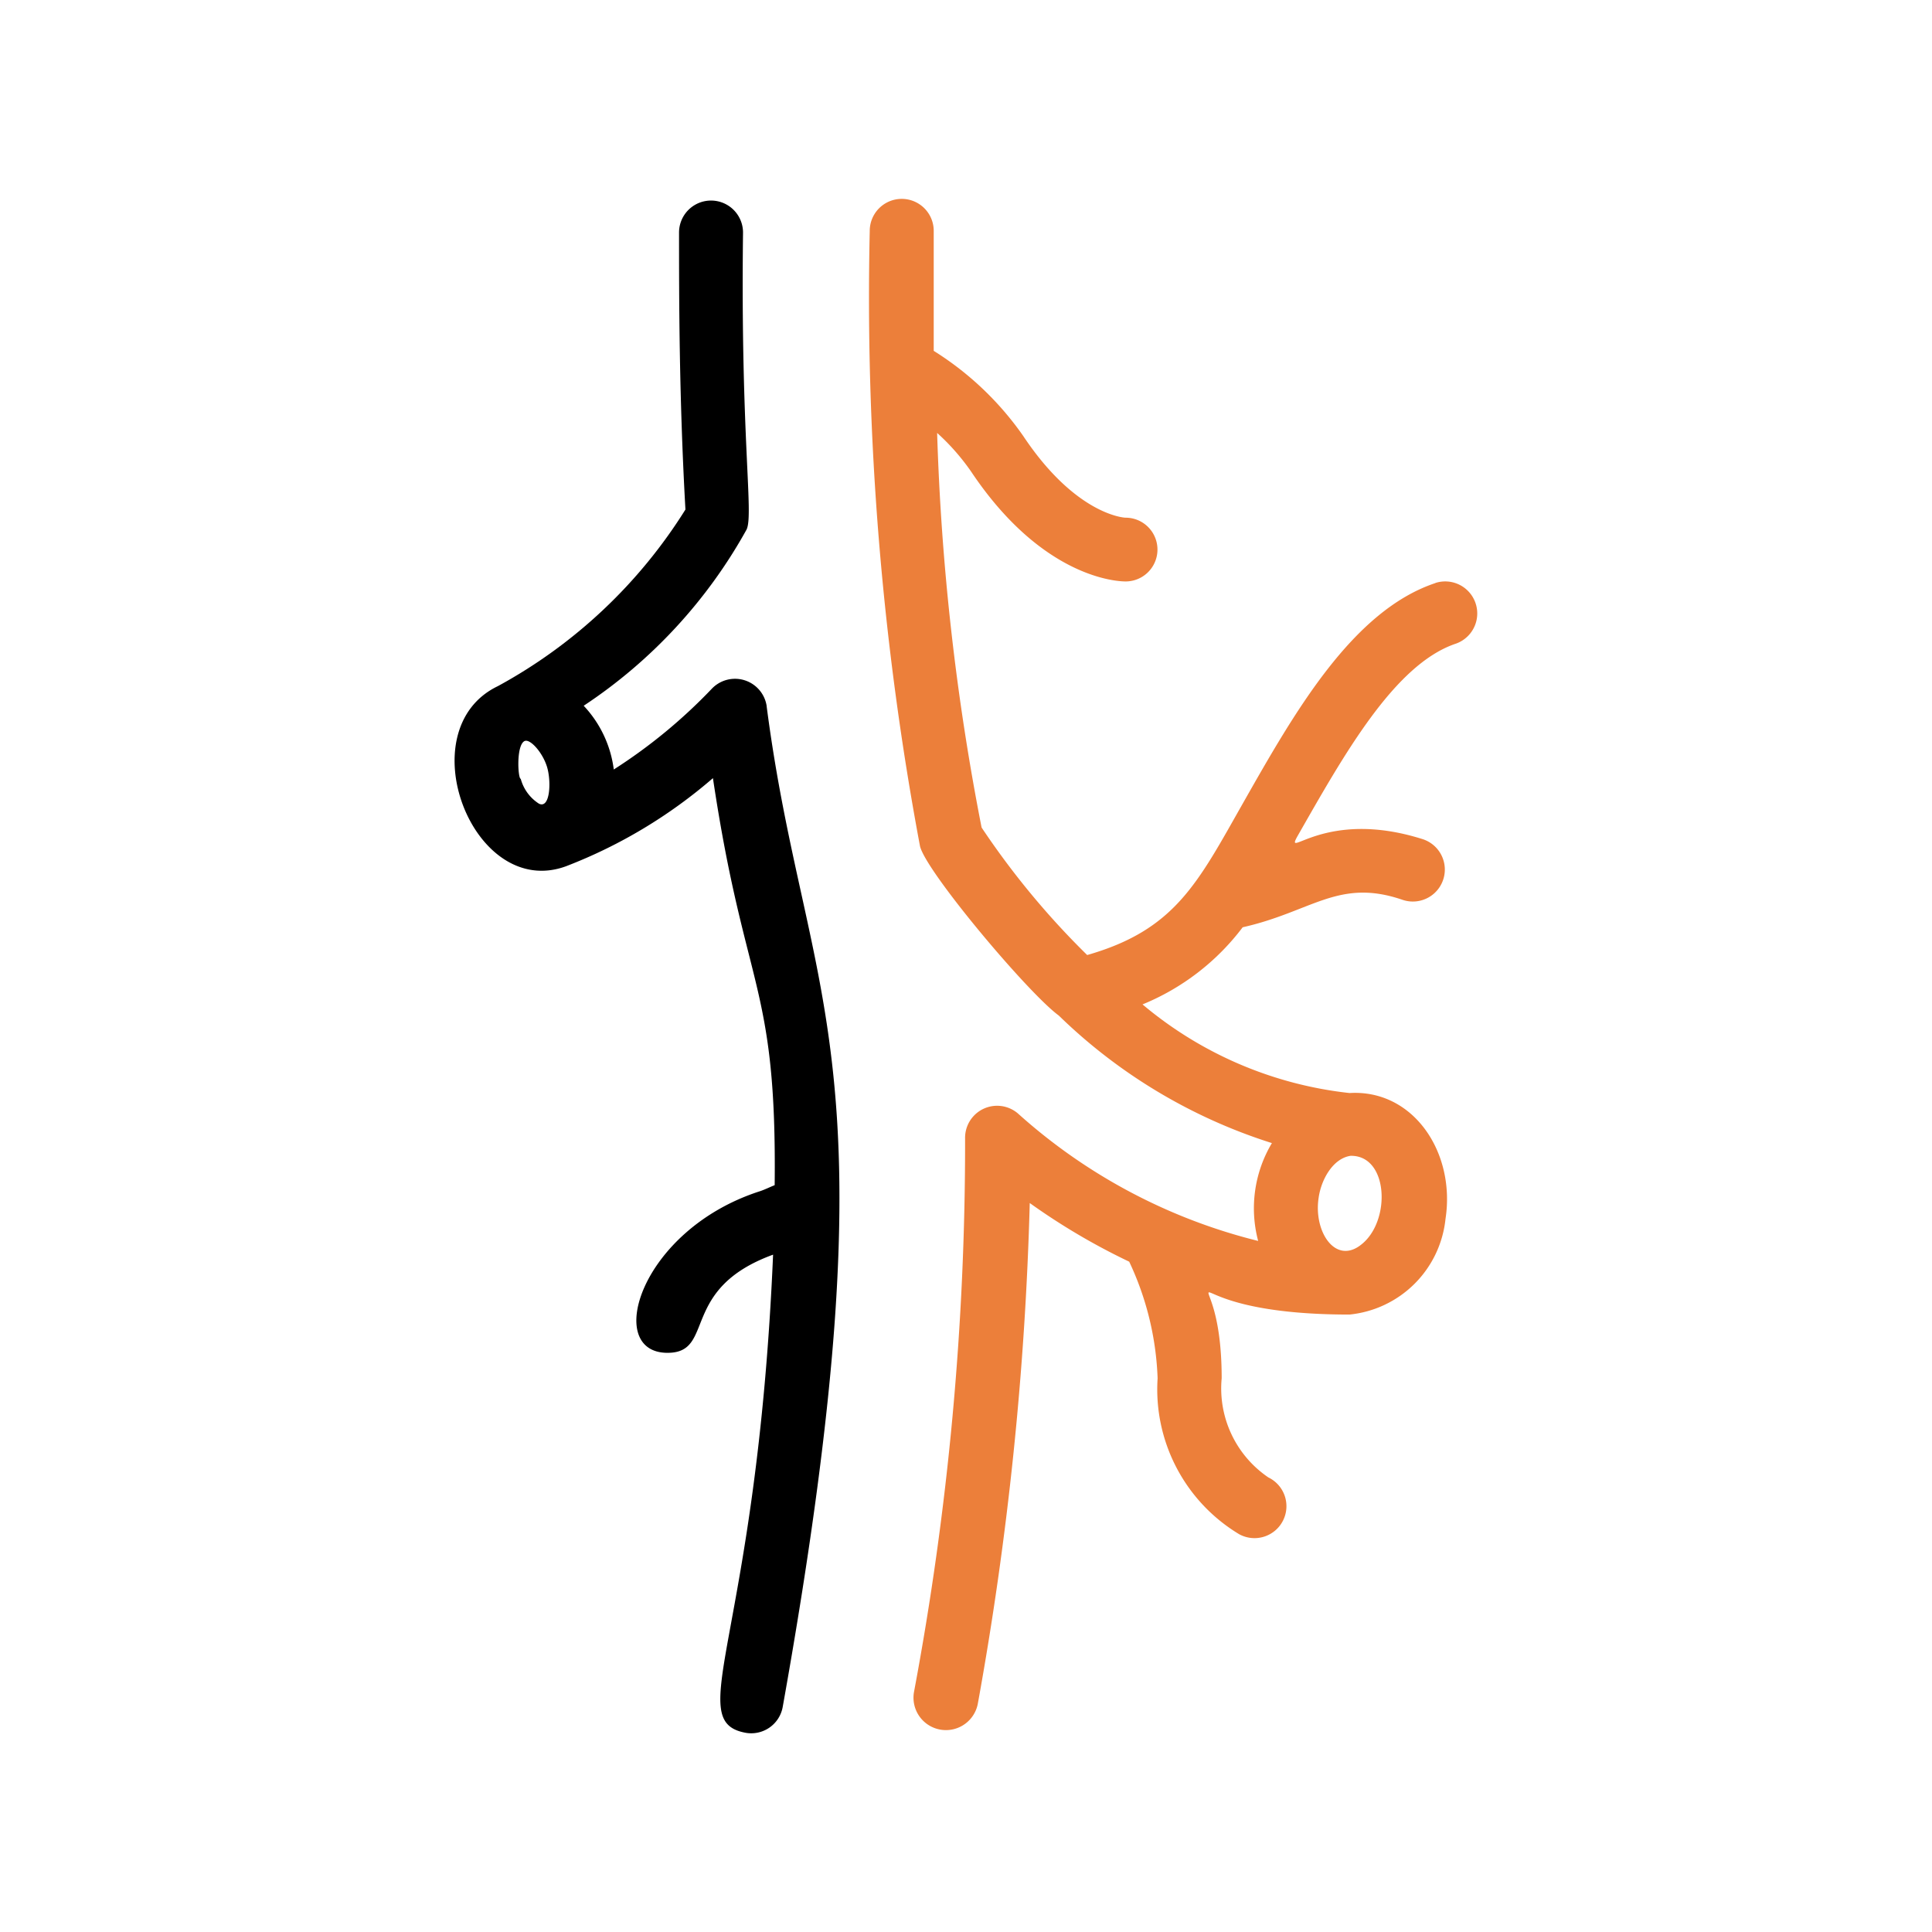 <svg xmlns="http://www.w3.org/2000/svg" width="68" height="68" viewBox="0 0 68 68">
  <g id="vascularsurgery" transform="translate(-2854 625)">
    <rect id="Rectangle_3027" data-name="Rectangle 3027" width="68" height="68" rx="3" transform="translate(2854 -625)" fill="#eceef3" opacity="0"/>
    <g id="Group_12222" data-name="Group 12222" transform="translate(1202.004 -2627.996)">
      <g id="Group_11379" data-name="Group 11379" transform="translate(-11694.469 -397)">
        <path id="Path_5968" data-name="Path 5968" d="M174.611,18.385a1.127,1.127,0,0,0-1.937-.617,18.6,18.6,0,0,1-3.446,2.838,4.009,4.009,0,0,0-1.059-2.244,17.728,17.728,0,0,0,5.732-6.2c.259-.527-.214-3.2-.124-10.455h0a1.126,1.126,0,1,0-2.252,0c0,2.244,0,5.766.225,9.749h0a17.833,17.833,0,0,1-6.6,6.215c-3.187,1.526-.889,7.55,2.4,6.339a17.5,17.5,0,0,0,5.168-3.1c1.126,7.528,2.252,7.191,2.173,14.326-.169.067-.349.157-.518.213-4.223,1.357-5.507,5.688-3.254,5.688,1.7,0,.394-2.244,3.716-3.455-.574,13.462-3.209,16.412-.969,16.828h0a1.125,1.125,0,0,0,1.306-.9c4.121-23.032.811-24.669-.563-35.226ZM166.1,19.6c.192-.067.619.4.777.909s.113,1.492-.282,1.3a1.5,1.5,0,0,1-.642-.875c-.1,0-.169-1.211.147-1.335Z" transform="translate(13198.84 2406.474)"/>
        <path id="Path_5969" data-name="Path 5969" d="M334.668,13.521c-2.928.976-4.966,4.566-6.756,7.718-1.61,2.838-2.4,4.488-5.5,5.374h0a28.321,28.321,0,0,1-3.716-4.488,85.578,85.578,0,0,1-1.565-13.888,7.864,7.864,0,0,1,1.194,1.357c2.511,3.758,5.146,3.87,5.439,3.87a1.122,1.122,0,1,0,0-2.244c-.079,0-1.768-.124-3.6-2.872a10.849,10.849,0,0,0-3.153-3V1.125a1.126,1.126,0,0,0-2.252,0,104.816,104.816,0,0,0,1.768,21.651c.191.875,3.8,5.172,4.887,5.968a18.931,18.931,0,0,0,7.5,4.488,4.473,4.473,0,0,0-.484,3.444,19.73,19.73,0,0,1-8.457-4.488,1.127,1.127,0,0,0-1.858.886,104.614,104.614,0,0,1-1.8,19.486,1.142,1.142,0,1,0,2.252.382,115.915,115.915,0,0,0,1.824-17.6,23.063,23.063,0,0,0,3.5,2.064,10.459,10.459,0,0,1,1,4.106A5.95,5.95,0,0,0,327.765,47a1.124,1.124,0,1,0,1.025-2,3.786,3.786,0,0,1-1.644-3.489c0-5.06-2.6-2.244,4.5-2.244h0a3.776,3.776,0,0,0,3.378-3.366c.36-2.333-1.126-4.566-3.378-4.431a13.606,13.606,0,0,1-7.286-3.119,8.4,8.4,0,0,0,3.525-2.715c2.444-.55,3.378-1.739,5.63-.965h0a1.125,1.125,0,1,0,.72-2.132c-3.513-1.122-4.943.808-4.4-.146,1.6-2.8,3.378-5.991,5.529-6.731a1.127,1.127,0,1,0-.7-2.143Zm-2.646,23.312c-.889.662-1.644-.494-1.464-1.672.09-.651.507-1.391,1.126-1.481,1.352-.023,1.43,2.356.338,3.152Z" transform="translate(13062.318 2406.997)" fill="#ec7f3a"/>
      </g>
    </g>
  </g>
</svg>
